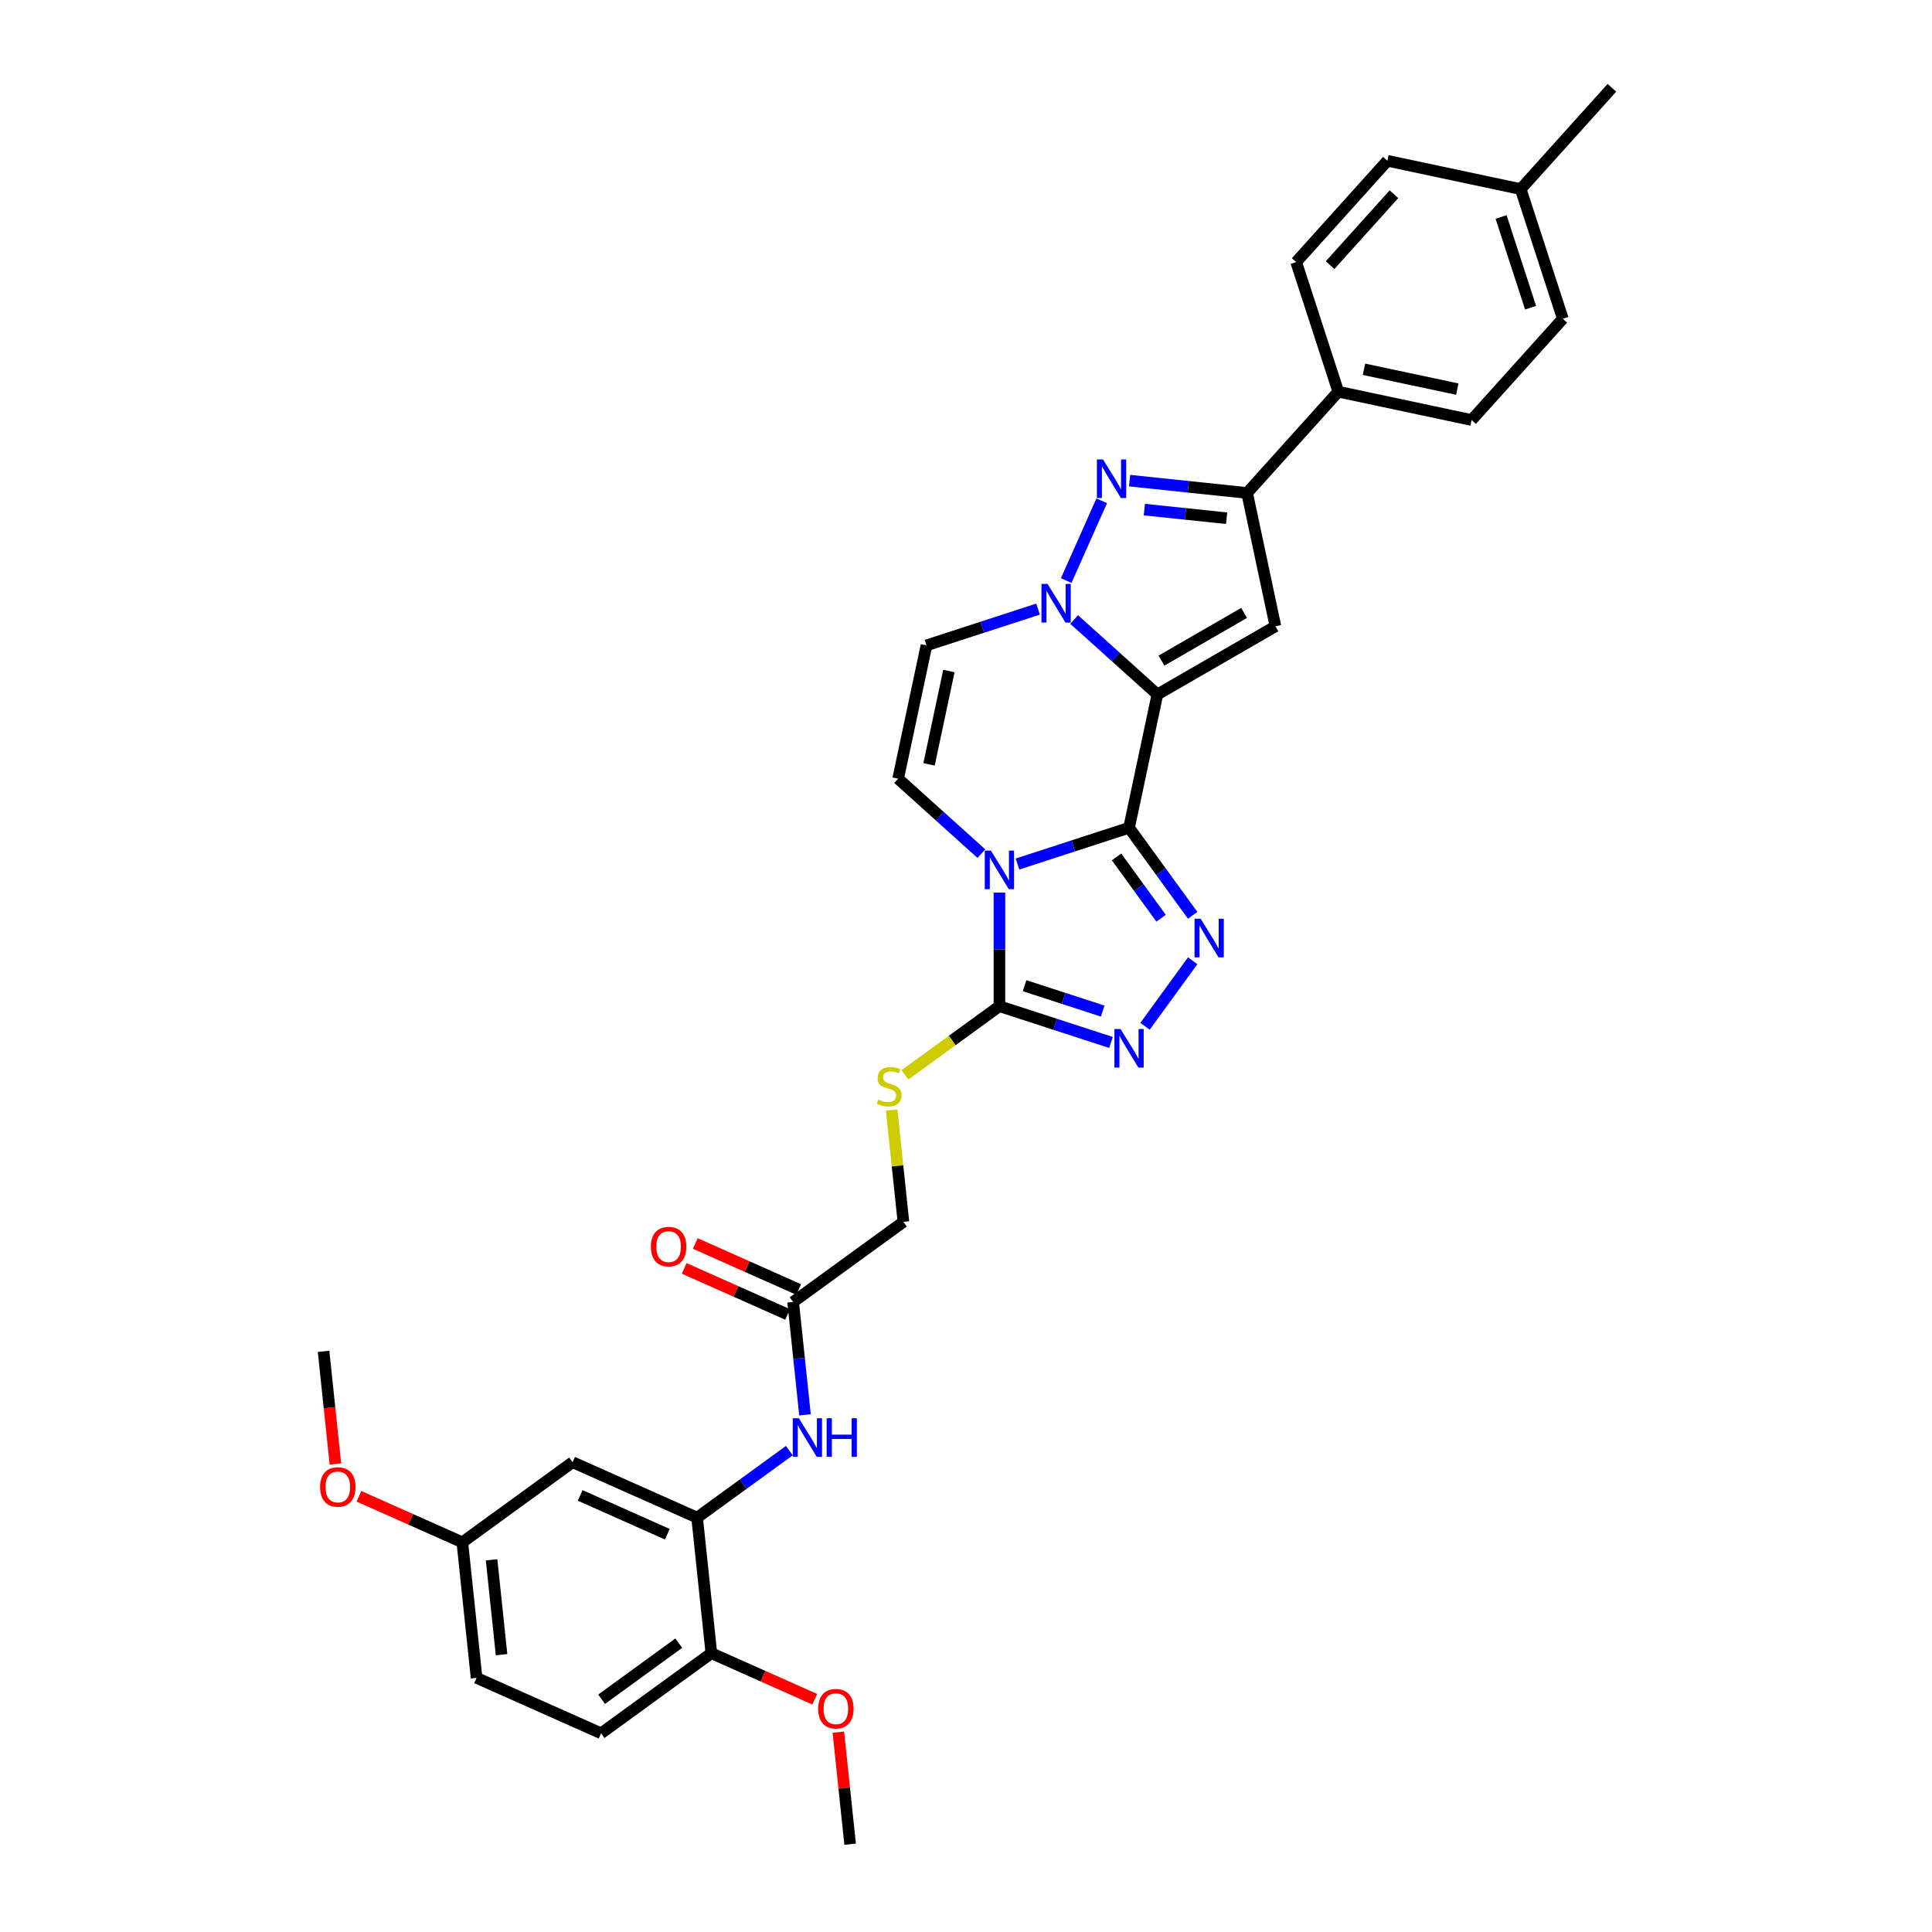 <?xml version='1.0' encoding='iso-8859-1'?>
<svg version='1.1' baseProfile='full'
              xmlns='http://www.w3.org/2000/svg'
                      xmlns:rdkit='http://www.rdkit.org/xml'
                      xmlns:xlink='http://www.w3.org/1999/xlink'
                  xml:space='preserve'
width='1000px' height='1000px' viewBox='0 0 1000 1000'>
<!-- END OF HEADER -->
<rect style='opacity:1.0;fill:#FFFFFF;stroke:none' width='1000' height='1000' x='0' y='0'> </rect>
<path class='bond-0' d='M 584.397,428.453 L 599.065,359.446' style='fill:none;fill-rule:evenodd;stroke:#000000;stroke-width:6px;stroke-linecap:butt;stroke-linejoin:miter;stroke-opacity:1' />
<path class='bond-1' d='M 584.397,428.453 L 555.52,437.835' style='fill:none;fill-rule:evenodd;stroke:#000000;stroke-width:6px;stroke-linecap:butt;stroke-linejoin:miter;stroke-opacity:1' />
<path class='bond-1' d='M 555.52,437.835 L 526.642,447.218' style='fill:none;fill-rule:evenodd;stroke:#0000FF;stroke-width:6px;stroke-linecap:butt;stroke-linejoin:miter;stroke-opacity:1' />
<path class='bond-3' d='M 584.397,428.453 L 600.861,451.113' style='fill:none;fill-rule:evenodd;stroke:#000000;stroke-width:6px;stroke-linecap:butt;stroke-linejoin:miter;stroke-opacity:1' />
<path class='bond-3' d='M 600.861,451.113 L 617.325,473.774' style='fill:none;fill-rule:evenodd;stroke:#0000FF;stroke-width:6px;stroke-linecap:butt;stroke-linejoin:miter;stroke-opacity:1' />
<path class='bond-3' d='M 577.922,443.544 L 589.446,459.407' style='fill:none;fill-rule:evenodd;stroke:#000000;stroke-width:6px;stroke-linecap:butt;stroke-linejoin:miter;stroke-opacity:1' />
<path class='bond-3' d='M 589.446,459.407 L 600.971,475.269' style='fill:none;fill-rule:evenodd;stroke:#0000FF;stroke-width:6px;stroke-linecap:butt;stroke-linejoin:miter;stroke-opacity:1' />
<path class='bond-2' d='M 599.065,359.446 L 577.522,340.048' style='fill:none;fill-rule:evenodd;stroke:#000000;stroke-width:6px;stroke-linecap:butt;stroke-linejoin:miter;stroke-opacity:1' />
<path class='bond-2' d='M 577.522,340.048 L 555.978,320.65' style='fill:none;fill-rule:evenodd;stroke:#0000FF;stroke-width:6px;stroke-linecap:butt;stroke-linejoin:miter;stroke-opacity:1' />
<path class='bond-4' d='M 599.065,359.446 L 660.162,324.172' style='fill:none;fill-rule:evenodd;stroke:#000000;stroke-width:6px;stroke-linecap:butt;stroke-linejoin:miter;stroke-opacity:1' />
<path class='bond-4' d='M 601.175,341.935 L 643.942,317.244' style='fill:none;fill-rule:evenodd;stroke:#000000;stroke-width:6px;stroke-linecap:butt;stroke-linejoin:miter;stroke-opacity:1' />
<path class='bond-6' d='M 517.302,462.007 L 517.302,491.404' style='fill:none;fill-rule:evenodd;stroke:#0000FF;stroke-width:6px;stroke-linecap:butt;stroke-linejoin:miter;stroke-opacity:1' />
<path class='bond-6' d='M 517.302,491.404 L 517.302,520.802' style='fill:none;fill-rule:evenodd;stroke:#000000;stroke-width:6px;stroke-linecap:butt;stroke-linejoin:miter;stroke-opacity:1' />
<path class='bond-9' d='M 507.961,441.843 L 486.418,422.445' style='fill:none;fill-rule:evenodd;stroke:#0000FF;stroke-width:6px;stroke-linecap:butt;stroke-linejoin:miter;stroke-opacity:1' />
<path class='bond-9' d='M 486.418,422.445 L 464.874,403.047' style='fill:none;fill-rule:evenodd;stroke:#000000;stroke-width:6px;stroke-linecap:butt;stroke-linejoin:miter;stroke-opacity:1' />
<path class='bond-5' d='M 551.87,300.487 L 570.242,259.222' style='fill:none;fill-rule:evenodd;stroke:#0000FF;stroke-width:6px;stroke-linecap:butt;stroke-linejoin:miter;stroke-opacity:1' />
<path class='bond-34' d='M 537.297,315.275 L 508.42,324.658' style='fill:none;fill-rule:evenodd;stroke:#0000FF;stroke-width:6px;stroke-linecap:butt;stroke-linejoin:miter;stroke-opacity:1' />
<path class='bond-34' d='M 508.42,324.658 L 479.542,334.041' style='fill:none;fill-rule:evenodd;stroke:#000000;stroke-width:6px;stroke-linecap:butt;stroke-linejoin:miter;stroke-opacity:1' />
<path class='bond-7' d='M 617.325,497.281 L 592.673,531.212' style='fill:none;fill-rule:evenodd;stroke:#0000FF;stroke-width:6px;stroke-linecap:butt;stroke-linejoin:miter;stroke-opacity:1' />
<path class='bond-8' d='M 660.162,324.172 L 645.494,255.165' style='fill:none;fill-rule:evenodd;stroke:#000000;stroke-width:6px;stroke-linecap:butt;stroke-linejoin:miter;stroke-opacity:1' />
<path class='bond-35' d='M 584.673,248.772 L 615.083,251.969' style='fill:none;fill-rule:evenodd;stroke:#0000FF;stroke-width:6px;stroke-linecap:butt;stroke-linejoin:miter;stroke-opacity:1' />
<path class='bond-35' d='M 615.083,251.969 L 645.494,255.165' style='fill:none;fill-rule:evenodd;stroke:#000000;stroke-width:6px;stroke-linecap:butt;stroke-linejoin:miter;stroke-opacity:1' />
<path class='bond-35' d='M 592.321,263.764 L 613.609,266.001' style='fill:none;fill-rule:evenodd;stroke:#0000FF;stroke-width:6px;stroke-linecap:butt;stroke-linejoin:miter;stroke-opacity:1' />
<path class='bond-35' d='M 613.609,266.001 L 634.896,268.239' style='fill:none;fill-rule:evenodd;stroke:#000000;stroke-width:6px;stroke-linecap:butt;stroke-linejoin:miter;stroke-opacity:1' />
<path class='bond-13' d='M 517.302,520.802 L 492.849,538.567' style='fill:none;fill-rule:evenodd;stroke:#000000;stroke-width:6px;stroke-linecap:butt;stroke-linejoin:miter;stroke-opacity:1' />
<path class='bond-13' d='M 492.849,538.567 L 468.397,556.333' style='fill:none;fill-rule:evenodd;stroke:#CCCC00;stroke-width:6px;stroke-linecap:butt;stroke-linejoin:miter;stroke-opacity:1' />
<path class='bond-33' d='M 517.302,520.802 L 546.179,530.184' style='fill:none;fill-rule:evenodd;stroke:#000000;stroke-width:6px;stroke-linecap:butt;stroke-linejoin:miter;stroke-opacity:1' />
<path class='bond-33' d='M 546.179,530.184 L 575.057,539.567' style='fill:none;fill-rule:evenodd;stroke:#0000FF;stroke-width:6px;stroke-linecap:butt;stroke-linejoin:miter;stroke-opacity:1' />
<path class='bond-33' d='M 530.325,510.197 L 550.539,516.765' style='fill:none;fill-rule:evenodd;stroke:#000000;stroke-width:6px;stroke-linecap:butt;stroke-linejoin:miter;stroke-opacity:1' />
<path class='bond-33' d='M 550.539,516.765 L 570.754,523.333' style='fill:none;fill-rule:evenodd;stroke:#0000FF;stroke-width:6px;stroke-linecap:butt;stroke-linejoin:miter;stroke-opacity:1' />
<path class='bond-16' d='M 645.494,255.165 L 692.7,202.737' style='fill:none;fill-rule:evenodd;stroke:#000000;stroke-width:6px;stroke-linecap:butt;stroke-linejoin:miter;stroke-opacity:1' />
<path class='bond-10' d='M 464.874,403.047 L 479.542,334.041' style='fill:none;fill-rule:evenodd;stroke:#000000;stroke-width:6px;stroke-linecap:butt;stroke-linejoin:miter;stroke-opacity:1' />
<path class='bond-10' d='M 480.876,395.63 L 491.143,347.325' style='fill:none;fill-rule:evenodd;stroke:#000000;stroke-width:6px;stroke-linecap:butt;stroke-linejoin:miter;stroke-opacity:1' />
<path class='bond-11' d='M 360.826,785.527 L 384.693,768.187' style='fill:none;fill-rule:evenodd;stroke:#000000;stroke-width:6px;stroke-linecap:butt;stroke-linejoin:miter;stroke-opacity:1' />
<path class='bond-11' d='M 384.693,768.187 L 408.56,750.846' style='fill:none;fill-rule:evenodd;stroke:#0000FF;stroke-width:6px;stroke-linecap:butt;stroke-linejoin:miter;stroke-opacity:1' />
<path class='bond-15' d='M 360.826,785.527 L 296.377,756.833' style='fill:none;fill-rule:evenodd;stroke:#000000;stroke-width:6px;stroke-linecap:butt;stroke-linejoin:miter;stroke-opacity:1' />
<path class='bond-15' d='M 345.42,794.113 L 300.305,774.027' style='fill:none;fill-rule:evenodd;stroke:#000000;stroke-width:6px;stroke-linecap:butt;stroke-linejoin:miter;stroke-opacity:1' />
<path class='bond-17' d='M 360.826,785.527 L 368.2,855.689' style='fill:none;fill-rule:evenodd;stroke:#000000;stroke-width:6px;stroke-linecap:butt;stroke-linejoin:miter;stroke-opacity:1' />
<path class='bond-12' d='M 416.666,732.307 L 413.596,703.102' style='fill:none;fill-rule:evenodd;stroke:#0000FF;stroke-width:6px;stroke-linecap:butt;stroke-linejoin:miter;stroke-opacity:1' />
<path class='bond-12' d='M 413.596,703.102 L 410.527,673.898' style='fill:none;fill-rule:evenodd;stroke:#000000;stroke-width:6px;stroke-linecap:butt;stroke-linejoin:miter;stroke-opacity:1' />
<path class='bond-19' d='M 461.516,574.53 L 464.559,603.48' style='fill:none;fill-rule:evenodd;stroke:#CCCC00;stroke-width:6px;stroke-linecap:butt;stroke-linejoin:miter;stroke-opacity:1' />
<path class='bond-19' d='M 464.559,603.48 L 467.601,632.431' style='fill:none;fill-rule:evenodd;stroke:#000000;stroke-width:6px;stroke-linecap:butt;stroke-linejoin:miter;stroke-opacity:1' />
<path class='bond-14' d='M 410.527,673.898 L 467.601,632.431' style='fill:none;fill-rule:evenodd;stroke:#000000;stroke-width:6px;stroke-linecap:butt;stroke-linejoin:miter;stroke-opacity:1' />
<path class='bond-18' d='M 413.396,667.453 L 386.639,655.54' style='fill:none;fill-rule:evenodd;stroke:#000000;stroke-width:6px;stroke-linecap:butt;stroke-linejoin:miter;stroke-opacity:1' />
<path class='bond-18' d='M 386.639,655.54 L 359.882,643.627' style='fill:none;fill-rule:evenodd;stroke:#FF0000;stroke-width:6px;stroke-linecap:butt;stroke-linejoin:miter;stroke-opacity:1' />
<path class='bond-18' d='M 407.657,680.343 L 380.9,668.43' style='fill:none;fill-rule:evenodd;stroke:#000000;stroke-width:6px;stroke-linecap:butt;stroke-linejoin:miter;stroke-opacity:1' />
<path class='bond-18' d='M 380.9,668.43 L 354.143,656.517' style='fill:none;fill-rule:evenodd;stroke:#FF0000;stroke-width:6px;stroke-linecap:butt;stroke-linejoin:miter;stroke-opacity:1' />
<path class='bond-23' d='M 296.377,756.833 L 239.302,798.3' style='fill:none;fill-rule:evenodd;stroke:#000000;stroke-width:6px;stroke-linecap:butt;stroke-linejoin:miter;stroke-opacity:1' />
<path class='bond-20' d='M 692.7,202.737 L 761.707,217.405' style='fill:none;fill-rule:evenodd;stroke:#000000;stroke-width:6px;stroke-linecap:butt;stroke-linejoin:miter;stroke-opacity:1' />
<path class='bond-20' d='M 705.985,191.136 L 754.289,201.404' style='fill:none;fill-rule:evenodd;stroke:#000000;stroke-width:6px;stroke-linecap:butt;stroke-linejoin:miter;stroke-opacity:1' />
<path class='bond-21' d='M 692.7,202.737 L 670.899,135.642' style='fill:none;fill-rule:evenodd;stroke:#000000;stroke-width:6px;stroke-linecap:butt;stroke-linejoin:miter;stroke-opacity:1' />
<path class='bond-22' d='M 368.2,855.689 L 311.126,897.156' style='fill:none;fill-rule:evenodd;stroke:#000000;stroke-width:6px;stroke-linecap:butt;stroke-linejoin:miter;stroke-opacity:1' />
<path class='bond-22' d='M 351.346,850.494 L 311.393,879.521' style='fill:none;fill-rule:evenodd;stroke:#000000;stroke-width:6px;stroke-linecap:butt;stroke-linejoin:miter;stroke-opacity:1' />
<path class='bond-28' d='M 368.2,855.689 L 394.957,867.602' style='fill:none;fill-rule:evenodd;stroke:#000000;stroke-width:6px;stroke-linecap:butt;stroke-linejoin:miter;stroke-opacity:1' />
<path class='bond-28' d='M 394.957,867.602 L 421.715,879.515' style='fill:none;fill-rule:evenodd;stroke:#FF0000;stroke-width:6px;stroke-linecap:butt;stroke-linejoin:miter;stroke-opacity:1' />
<path class='bond-26' d='M 761.707,217.405 L 808.913,164.978' style='fill:none;fill-rule:evenodd;stroke:#000000;stroke-width:6px;stroke-linecap:butt;stroke-linejoin:miter;stroke-opacity:1' />
<path class='bond-25' d='M 670.899,135.642 L 718.105,83.214' style='fill:none;fill-rule:evenodd;stroke:#000000;stroke-width:6px;stroke-linecap:butt;stroke-linejoin:miter;stroke-opacity:1' />
<path class='bond-25' d='M 688.466,137.219 L 721.51,100.52' style='fill:none;fill-rule:evenodd;stroke:#000000;stroke-width:6px;stroke-linecap:butt;stroke-linejoin:miter;stroke-opacity:1' />
<path class='bond-24' d='M 311.126,897.156 L 246.676,868.462' style='fill:none;fill-rule:evenodd;stroke:#000000;stroke-width:6px;stroke-linecap:butt;stroke-linejoin:miter;stroke-opacity:1' />
<path class='bond-29' d='M 239.302,798.3 L 212.545,786.387' style='fill:none;fill-rule:evenodd;stroke:#000000;stroke-width:6px;stroke-linecap:butt;stroke-linejoin:miter;stroke-opacity:1' />
<path class='bond-29' d='M 212.545,786.387 L 185.788,774.474' style='fill:none;fill-rule:evenodd;stroke:#FF0000;stroke-width:6px;stroke-linecap:butt;stroke-linejoin:miter;stroke-opacity:1' />
<path class='bond-37' d='M 239.302,798.3 L 246.676,868.462' style='fill:none;fill-rule:evenodd;stroke:#000000;stroke-width:6px;stroke-linecap:butt;stroke-linejoin:miter;stroke-opacity:1' />
<path class='bond-37' d='M 254.441,807.349 L 259.603,856.463' style='fill:none;fill-rule:evenodd;stroke:#000000;stroke-width:6px;stroke-linecap:butt;stroke-linejoin:miter;stroke-opacity:1' />
<path class='bond-27' d='M 718.105,83.214 L 787.112,97.882' style='fill:none;fill-rule:evenodd;stroke:#000000;stroke-width:6px;stroke-linecap:butt;stroke-linejoin:miter;stroke-opacity:1' />
<path class='bond-36' d='M 808.913,164.978 L 787.112,97.882' style='fill:none;fill-rule:evenodd;stroke:#000000;stroke-width:6px;stroke-linecap:butt;stroke-linejoin:miter;stroke-opacity:1' />
<path class='bond-36' d='M 792.224,159.273 L 776.963,112.307' style='fill:none;fill-rule:evenodd;stroke:#000000;stroke-width:6px;stroke-linecap:butt;stroke-linejoin:miter;stroke-opacity:1' />
<path class='bond-30' d='M 787.112,97.882 L 834.318,45.455' style='fill:none;fill-rule:evenodd;stroke:#000000;stroke-width:6px;stroke-linecap:butt;stroke-linejoin:miter;stroke-opacity:1' />
<path class='bond-31' d='M 433.929,896.56 L 436.977,925.553' style='fill:none;fill-rule:evenodd;stroke:#FF0000;stroke-width:6px;stroke-linecap:butt;stroke-linejoin:miter;stroke-opacity:1' />
<path class='bond-31' d='M 436.977,925.553 L 440.024,954.545' style='fill:none;fill-rule:evenodd;stroke:#000000;stroke-width:6px;stroke-linecap:butt;stroke-linejoin:miter;stroke-opacity:1' />
<path class='bond-32' d='M 173.606,757.739 L 170.542,728.591' style='fill:none;fill-rule:evenodd;stroke:#FF0000;stroke-width:6px;stroke-linecap:butt;stroke-linejoin:miter;stroke-opacity:1' />
<path class='bond-32' d='M 170.542,728.591 L 167.479,699.443' style='fill:none;fill-rule:evenodd;stroke:#000000;stroke-width:6px;stroke-linecap:butt;stroke-linejoin:miter;stroke-opacity:1' />
<path  class='atom-2' d='M 512.886 440.264
L 519.432 450.846
Q 520.082 451.89, 521.126 453.781
Q 522.17 455.671, 522.226 455.784
L 522.226 440.264
L 524.879 440.264
L 524.879 460.243
L 522.142 460.243
L 515.115 448.673
Q 514.297 447.318, 513.422 445.766
Q 512.575 444.214, 512.321 443.735
L 512.321 460.243
L 509.725 460.243
L 509.725 440.264
L 512.886 440.264
' fill='#0000FF'/>
<path  class='atom-3' d='M 542.221 302.25
L 548.768 312.832
Q 549.417 313.877, 550.461 315.767
Q 551.505 317.658, 551.562 317.771
L 551.562 302.25
L 554.214 302.25
L 554.214 322.23
L 551.477 322.23
L 544.451 310.66
Q 543.632 309.305, 542.757 307.753
Q 541.911 306.201, 541.657 305.721
L 541.657 322.23
L 539.061 322.23
L 539.061 302.25
L 542.221 302.25
' fill='#0000FF'/>
<path  class='atom-4' d='M 621.448 475.538
L 627.995 486.12
Q 628.644 487.164, 629.688 489.055
Q 630.732 490.946, 630.789 491.058
L 630.789 475.538
L 633.442 475.538
L 633.442 495.517
L 630.704 495.517
L 623.678 483.947
Q 622.859 482.593, 621.984 481.041
Q 621.138 479.488, 620.884 479.009
L 620.884 495.517
L 618.288 495.517
L 618.288 475.538
L 621.448 475.538
' fill='#0000FF'/>
<path  class='atom-6' d='M 570.916 237.801
L 577.463 248.383
Q 578.112 249.427, 579.156 251.318
Q 580.2 253.209, 580.256 253.322
L 580.256 237.801
L 582.909 237.801
L 582.909 257.78
L 580.172 257.78
L 573.145 246.21
Q 572.327 244.856, 571.452 243.304
Q 570.605 241.752, 570.351 241.272
L 570.351 257.78
L 567.755 257.78
L 567.755 237.801
L 570.916 237.801
' fill='#0000FF'/>
<path  class='atom-8' d='M 579.981 532.613
L 586.528 543.195
Q 587.177 544.239, 588.221 546.13
Q 589.265 548.02, 589.322 548.133
L 589.322 532.613
L 591.974 532.613
L 591.974 552.592
L 589.237 552.592
L 582.21 541.022
Q 581.392 539.667, 580.517 538.115
Q 579.671 536.563, 579.417 536.084
L 579.417 552.592
L 576.82 552.592
L 576.82 532.613
L 579.981 532.613
' fill='#0000FF'/>
<path  class='atom-13' d='M 413.485 734.07
L 420.031 744.652
Q 420.681 745.697, 421.725 747.587
Q 422.769 749.478, 422.825 749.591
L 422.825 734.07
L 425.478 734.07
L 425.478 754.05
L 422.741 754.05
L 415.714 742.48
Q 414.896 741.125, 414.021 739.573
Q 413.174 738.021, 412.92 737.541
L 412.92 754.05
L 410.324 754.05
L 410.324 734.07
L 413.485 734.07
' fill='#0000FF'/>
<path  class='atom-13' d='M 427.876 734.07
L 430.585 734.07
L 430.585 742.564
L 440.801 742.564
L 440.801 734.07
L 443.51 734.07
L 443.51 754.05
L 440.801 754.05
L 440.801 744.822
L 430.585 744.822
L 430.585 754.05
L 427.876 754.05
L 427.876 734.07
' fill='#0000FF'/>
<path  class='atom-14' d='M 454.583 569.126
Q 454.809 569.211, 455.74 569.606
Q 456.671 570.001, 457.687 570.255
Q 458.731 570.481, 459.747 570.481
Q 461.638 570.481, 462.739 569.578
Q 463.839 568.646, 463.839 567.038
Q 463.839 565.937, 463.275 565.26
Q 462.739 564.583, 461.892 564.216
Q 461.045 563.849, 459.634 563.426
Q 457.857 562.89, 456.784 562.382
Q 455.74 561.874, 454.978 560.801
Q 454.245 559.729, 454.245 557.923
Q 454.245 555.412, 455.938 553.859
Q 457.659 552.307, 461.045 552.307
Q 463.359 552.307, 465.984 553.408
L 465.335 555.581
Q 462.936 554.593, 461.13 554.593
Q 459.183 554.593, 458.111 555.412
Q 457.038 556.202, 457.067 557.584
Q 457.067 558.657, 457.603 559.306
Q 458.167 559.955, 458.957 560.322
Q 459.776 560.689, 461.13 561.112
Q 462.936 561.676, 464.008 562.241
Q 465.081 562.805, 465.843 563.962
Q 466.633 565.091, 466.633 567.038
Q 466.633 569.803, 464.77 571.299
Q 462.936 572.766, 459.86 572.766
Q 458.082 572.766, 456.728 572.371
Q 455.402 572.005, 453.821 571.355
L 454.583 569.126
' fill='#CCCC00'/>
<path  class='atom-19' d='M 336.906 645.26
Q 336.906 640.463, 339.277 637.782
Q 341.647 635.101, 346.077 635.101
Q 350.508 635.101, 352.878 637.782
Q 355.249 640.463, 355.249 645.26
Q 355.249 650.114, 352.85 652.879
Q 350.451 655.616, 346.077 655.616
Q 341.675 655.616, 339.277 652.879
Q 336.906 650.142, 336.906 645.26
M 346.077 653.359
Q 349.125 653.359, 350.762 651.327
Q 352.427 649.267, 352.427 645.26
Q 352.427 641.337, 350.762 639.362
Q 349.125 637.358, 346.077 637.358
Q 343.03 637.358, 341.365 639.334
Q 339.728 641.309, 339.728 645.26
Q 339.728 649.295, 341.365 651.327
Q 343.03 653.359, 346.077 653.359
' fill='#FF0000'/>
<path  class='atom-29' d='M 423.478 884.44
Q 423.478 879.643, 425.849 876.962
Q 428.219 874.281, 432.65 874.281
Q 437.08 874.281, 439.45 876.962
Q 441.821 879.643, 441.821 884.44
Q 441.821 889.294, 439.422 892.059
Q 437.024 894.797, 432.65 894.797
Q 428.247 894.797, 425.849 892.059
Q 423.478 889.322, 423.478 884.44
M 432.65 892.539
Q 435.697 892.539, 437.334 890.507
Q 438.999 888.447, 438.999 884.44
Q 438.999 880.518, 437.334 878.542
Q 435.697 876.539, 432.65 876.539
Q 429.602 876.539, 427.937 878.514
Q 426.3 880.489, 426.3 884.44
Q 426.3 888.475, 427.937 890.507
Q 429.602 892.539, 432.65 892.539
' fill='#FF0000'/>
<path  class='atom-30' d='M 165.682 769.662
Q 165.682 764.864, 168.052 762.184
Q 170.423 759.503, 174.853 759.503
Q 179.284 759.503, 181.654 762.184
Q 184.024 764.864, 184.024 769.662
Q 184.024 774.515, 181.626 777.281
Q 179.227 780.018, 174.853 780.018
Q 170.451 780.018, 168.052 777.281
Q 165.682 774.544, 165.682 769.662
M 174.853 777.761
Q 177.901 777.761, 179.537 775.729
Q 181.202 773.669, 181.202 769.662
Q 181.202 765.739, 179.537 763.764
Q 177.901 761.76, 174.853 761.76
Q 171.805 761.76, 170.14 763.736
Q 168.504 765.711, 168.504 769.662
Q 168.504 773.697, 170.14 775.729
Q 171.805 777.761, 174.853 777.761
' fill='#FF0000'/>
</svg>
